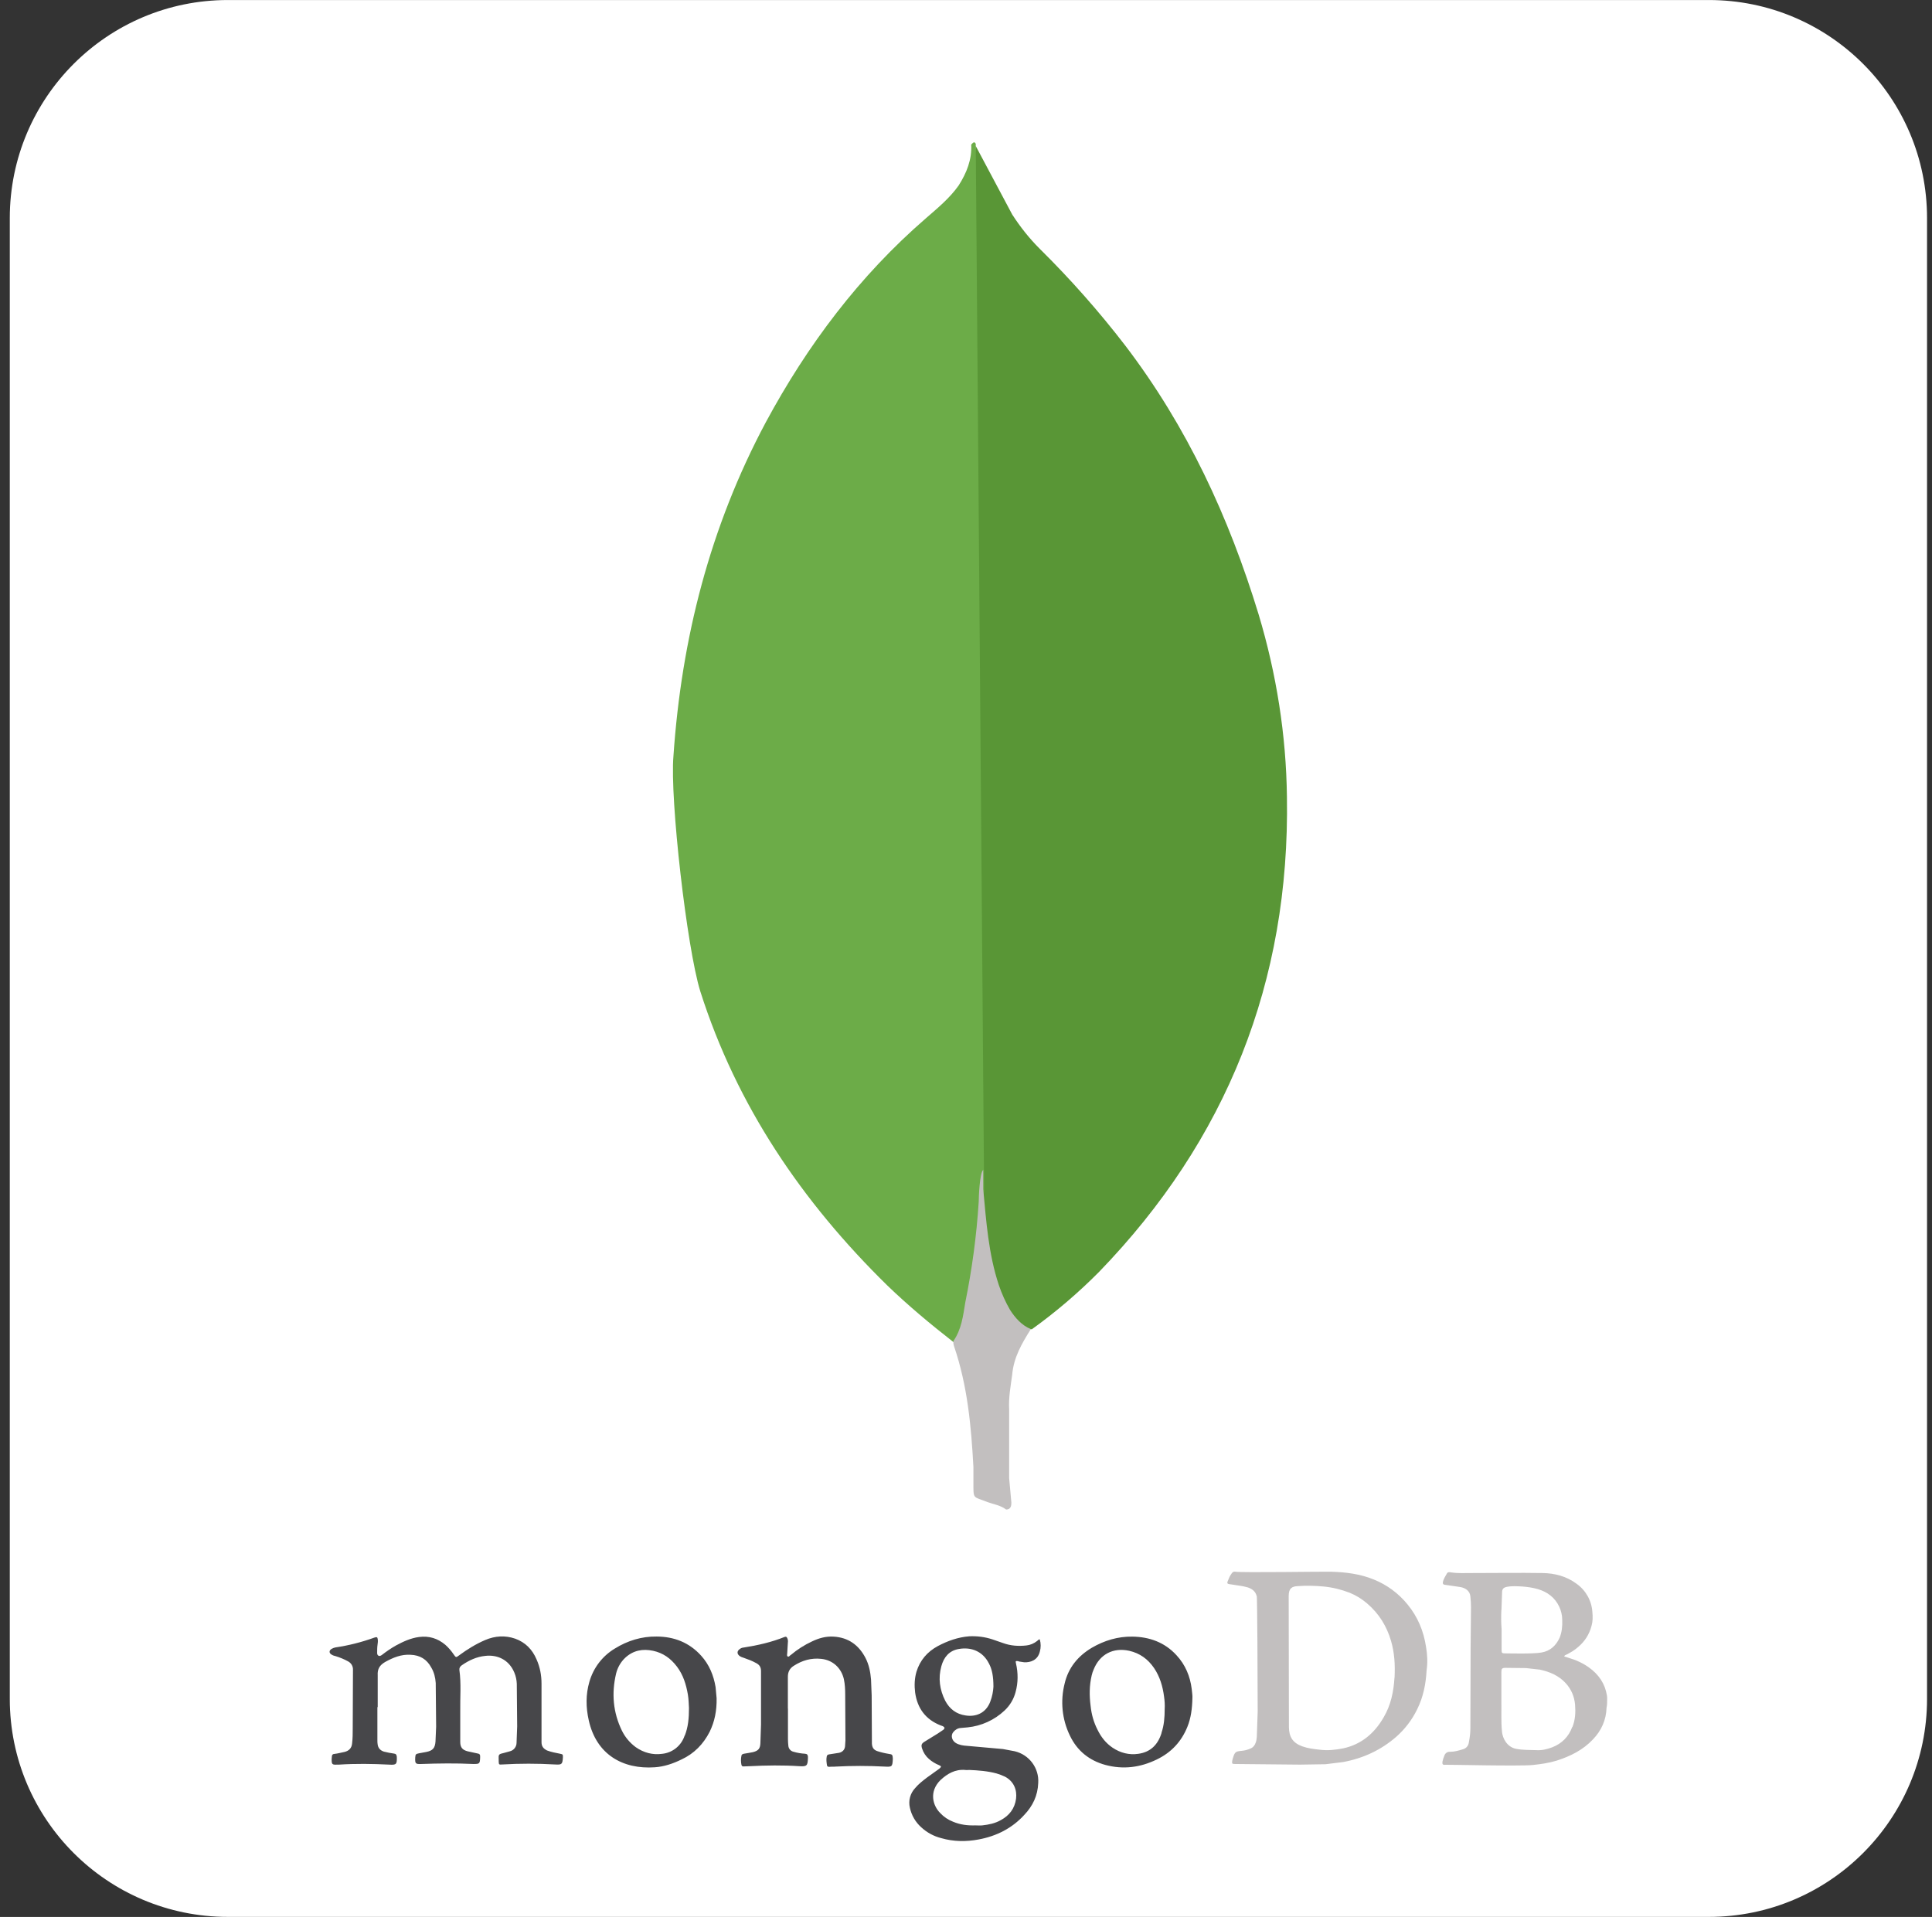 <?xml version="1.0" encoding="UTF-8"?> <svg xmlns="http://www.w3.org/2000/svg" width="131" height="130" viewBox="0 0 131 130" fill="none"><rect x="0" y="0" width="131" height="130" fill="#333333" stroke="none"/><g clip-path="url(#clip0_3718_3646)"><path d="M115.871 129.997H15.452C7.283 129.997 0.664 123.377 0.664 115.209V14.79C0.664 6.621 7.283 0.002 15.452 0.002H115.876C124.04 0.002 130.664 6.621 130.664 14.79V115.214C130.659 123.377 124.04 129.997 115.871 129.997Z" fill="white"></path><path d="M66.161 9.902L68.636 14.551C69.192 15.409 69.795 16.168 70.503 16.875C72.582 18.929 74.522 21.123 76.305 23.443C80.497 28.944 83.325 35.059 85.343 41.673C86.554 45.708 87.21 49.858 87.261 54.043C87.464 66.57 83.169 77.323 74.517 86.261C73.113 87.676 71.589 88.981 69.967 90.145C69.109 90.145 68.703 89.49 68.35 88.882C67.705 87.759 67.279 86.526 67.086 85.247C66.779 83.729 66.582 82.216 66.681 80.656V79.949C66.613 79.787 65.859 10.261 66.161 9.902Z" fill="#599636"></path><path d="M66.161 9.753C66.062 9.55 65.958 9.701 65.854 9.805C65.906 10.819 65.547 11.723 64.996 12.586C64.388 13.444 63.582 14.105 62.771 14.812C58.283 18.696 54.747 23.397 51.919 28.649C48.149 35.715 46.209 43.291 45.663 51.273C45.414 54.148 46.573 64.298 47.483 67.226C49.958 75.005 54.399 81.52 60.16 87.172C61.575 88.535 63.088 89.798 64.648 91.015C65.105 91.015 65.152 90.609 65.256 90.308C65.459 89.663 65.61 89.008 65.714 88.342L66.728 80.771L66.161 9.753Z" fill="#6CAC48"></path><path d="M68.634 93.214C68.733 92.055 69.289 91.098 69.898 90.136C69.289 89.886 68.837 89.382 68.483 88.826C68.177 88.295 67.927 87.739 67.729 87.156C67.022 85.04 66.871 82.809 66.668 80.646V79.336C66.419 79.539 66.362 81.255 66.362 81.51C66.216 83.803 65.909 86.075 65.452 88.326C65.301 89.236 65.202 90.146 64.641 90.952C64.641 91.051 64.641 91.155 64.693 91.306C65.603 93.984 65.852 96.708 66.003 99.49V100.504C66.003 101.716 65.951 101.461 66.96 101.867C67.365 102.017 67.818 102.069 68.223 102.371C68.53 102.371 68.577 102.121 68.577 101.913L68.426 100.244V95.596C68.379 94.784 68.53 93.979 68.634 93.214Z" fill="#C2BFBF"></path><path d="M25.589 115.774V118.02C25.589 118.11 25.589 118.2 25.605 118.285C25.632 118.551 25.796 118.715 26.035 118.79C26.258 118.848 26.487 118.89 26.715 118.922C26.848 118.938 26.89 118.997 26.906 119.14C26.922 119.644 26.88 119.703 26.391 119.671C25.255 119.613 24.113 119.597 22.977 119.671H22.871C22.515 119.687 22.488 119.655 22.488 119.299C22.488 119.241 22.504 119.167 22.504 119.108C22.504 119.002 22.579 118.944 22.68 118.944C22.919 118.917 23.136 118.853 23.359 118.811C23.667 118.736 23.848 118.545 23.874 118.232C23.917 117.892 23.917 117.536 23.917 117.197L23.933 113.236C23.943 113.002 23.816 112.784 23.609 112.673C23.343 112.524 23.057 112.407 22.765 112.317C22.674 112.291 22.589 112.275 22.515 112.227C22.297 112.121 22.292 111.929 22.499 111.813C22.573 111.77 22.664 111.738 22.749 111.722C23.645 111.59 24.525 111.367 25.377 111.059C25.552 111 25.6 111.016 25.616 111.191C25.632 111.298 25.616 111.43 25.6 111.531C25.573 111.722 25.573 111.914 25.573 112.094C25.573 112.168 25.589 112.243 25.664 112.285C25.738 112.328 25.812 112.285 25.881 112.243C26.189 112.004 26.503 111.786 26.842 111.595C27.331 111.33 27.846 111.091 28.409 111.016C29.088 110.926 29.678 111.107 30.198 111.547C30.41 111.738 30.602 111.956 30.761 112.195C30.91 112.413 30.925 112.418 31.117 112.269C31.679 111.855 32.269 111.489 32.906 111.218C33.57 110.937 34.249 110.894 34.929 111.128C35.624 111.377 36.097 111.866 36.379 112.53C36.617 113.06 36.718 113.613 36.718 114.186V118.147C36.718 118.413 36.825 118.577 37.09 118.71C37.371 118.816 37.679 118.875 37.977 118.933C38.168 118.975 38.168 118.975 38.168 119.172C38.141 119.66 38.093 119.687 37.621 119.66C36.436 119.591 35.248 119.591 34.063 119.66C33.825 119.676 33.825 119.676 33.814 119.437V119.363C33.798 118.965 33.798 118.965 34.186 118.874L34.568 118.768C34.833 118.705 35.025 118.466 35.025 118.19L35.067 117.08L35.041 114.186C35.03 113.926 34.977 113.671 34.876 113.432C34.504 112.53 33.692 112.206 32.911 112.296C32.322 112.354 31.802 112.593 31.313 112.933C31.207 113.007 31.138 113.098 31.148 113.241C31.281 114.186 31.191 115.131 31.207 116.076V118.131C31.207 118.503 31.356 118.678 31.711 118.768L32.391 118.917C32.497 118.933 32.556 118.975 32.556 119.092V119.198C32.54 119.613 32.513 119.628 32.099 119.628C30.915 119.57 29.736 119.586 28.568 119.628C28.17 119.644 28.138 119.602 28.154 119.198C28.17 118.959 28.196 118.949 28.419 118.901L28.908 118.811C29.338 118.721 29.497 118.561 29.529 118.099L29.572 117.106L29.545 114.138C29.518 113.767 29.439 113.416 29.237 113.076C28.94 112.529 28.478 112.248 27.846 112.222C27.209 112.179 26.651 112.413 26.115 112.71C25.743 112.928 25.584 113.183 25.611 113.613V115.768L25.589 115.774ZM53.428 115.864V117.945C53.428 118.094 53.438 118.243 53.454 118.386C53.465 118.588 53.614 118.758 53.81 118.8C54.065 118.875 54.325 118.917 54.59 118.933C54.739 118.949 54.766 119.007 54.782 119.124V119.23C54.766 119.745 54.707 119.809 54.203 119.777C53.077 119.703 51.957 119.719 50.837 119.777L50.407 119.793C50.316 119.793 50.3 119.751 50.274 119.687C50.231 119.482 50.231 119.271 50.274 119.066C50.29 118.975 50.348 118.959 50.438 118.933C50.656 118.906 50.837 118.859 51.044 118.827C51.415 118.736 51.548 118.588 51.559 118.205L51.601 116.963V113.326C51.601 113.06 51.495 112.896 51.261 112.779C50.996 112.63 50.715 112.53 50.417 112.423C50.327 112.397 50.242 112.365 50.168 112.317C49.976 112.184 49.95 111.993 50.141 111.845C50.226 111.776 50.327 111.733 50.438 111.728C51.383 111.579 52.302 111.372 53.189 111.016C53.295 110.974 53.337 111 53.38 111.091C53.422 111.181 53.438 111.282 53.422 111.388L53.38 112.084C53.38 112.174 53.337 112.301 53.407 112.333C53.497 112.391 53.555 112.259 53.63 112.227C54.065 111.86 54.547 111.553 55.063 111.314C55.52 111.096 55.992 110.958 56.523 110.99C57.516 111.048 58.222 111.553 58.679 112.423C58.918 112.88 59.019 113.384 59.061 113.899L59.104 114.983L59.12 118.248C59.136 118.498 59.226 118.662 59.475 118.752C59.735 118.837 60.002 118.901 60.272 118.944C60.511 118.97 60.521 119.018 60.537 119.241V119.315C60.511 119.82 60.479 119.83 59.974 119.804C58.873 119.745 57.768 119.745 56.667 119.804C56.518 119.82 56.369 119.804 56.236 119.82C56.146 119.82 56.088 119.804 56.072 119.713C56.045 119.522 56.014 119.331 56.056 119.124C56.072 119.034 56.114 118.991 56.221 118.975L56.9 118.869C57.139 118.811 57.272 118.652 57.298 118.439L57.325 118.025L57.309 114.935C57.309 114.579 57.293 114.223 57.219 113.873C57.044 113.114 56.465 112.577 55.684 112.498C55.005 112.423 54.389 112.604 53.821 112.97C53.539 113.145 53.422 113.4 53.422 113.708V115.938C53.422 115.896 53.422 115.896 53.438 115.896L53.428 115.864Z" fill="#47474A"></path><path d="M96.693 111.685C96.529 110.607 96.13 109.646 95.435 108.802C94.83 108.059 94.049 107.48 93.157 107.119C92.228 106.737 91.235 106.614 90.231 106.588C89.817 106.572 84.173 106.662 83.759 106.588C83.653 106.572 83.584 106.604 83.52 106.694C83.446 106.8 83.371 106.917 83.329 107.034C83.154 107.432 83.154 107.406 83.579 107.464C83.934 107.522 84.274 107.554 84.614 107.655C84.922 107.761 85.145 107.937 85.219 108.276C85.246 108.441 85.278 113.639 85.278 116.06L85.219 117.791C85.203 117.924 85.193 118.057 85.145 118.174C85.087 118.349 84.98 118.497 84.805 118.572C84.609 118.662 84.402 118.72 84.184 118.736C83.786 118.779 83.727 118.795 83.594 119.241L83.552 119.405C83.525 119.597 83.536 119.628 83.727 119.628L88.145 119.671L89.876 119.644L91.07 119.496C92.43 119.246 93.64 118.683 94.676 117.781C95.265 117.26 95.748 116.628 96.093 115.917C96.507 115.089 96.683 114.186 96.731 113.273C96.81 112.747 96.784 112.216 96.693 111.685ZM94.553 113.782C94.495 114.728 94.304 115.646 93.816 116.469C93.194 117.547 92.308 118.301 91.081 118.566C90.55 118.673 90.019 118.731 89.462 118.657C89.063 118.614 88.681 118.566 88.309 118.434C87.646 118.195 87.407 117.786 87.396 117.138L87.38 108.229C87.38 107.698 87.619 107.581 88.001 107.565C88.58 107.522 89.17 107.538 89.743 107.591C90.359 107.65 90.959 107.798 91.532 108.022C91.957 108.197 92.35 108.441 92.701 108.744C93.497 109.423 94.028 110.278 94.32 111.282C94.559 112.094 94.601 112.922 94.559 113.751L94.553 113.782ZM108.974 115.232C108.974 115.142 108.974 115.067 108.959 114.982C108.826 114.17 108.396 113.549 107.732 113.076C107.302 112.768 106.819 112.561 106.314 112.413C106.224 112.386 106.15 112.354 106.065 112.338C106.081 112.264 106.123 112.248 106.171 112.232C106.468 112.083 106.75 111.924 106.999 111.701C107.456 111.319 107.759 110.846 107.913 110.268C108.003 109.96 108.003 109.646 107.971 109.322C107.923 108.552 107.525 107.846 106.893 107.4C106.214 106.896 105.417 106.689 104.589 106.678C102.991 106.652 101.382 106.678 99.789 106.678C99.332 106.678 98.876 106.705 98.398 106.636C98.308 106.62 98.18 106.593 98.116 106.694C98.01 106.885 97.877 107.076 97.835 107.299C97.819 107.406 97.851 107.464 97.968 107.475L98.987 107.623C99.385 107.682 99.667 107.905 99.699 108.26C99.725 108.505 99.741 108.754 99.741 108.998L99.715 111.759L99.699 117.223C99.699 117.547 99.656 117.86 99.592 118.184C99.561 118.397 99.412 118.566 99.21 118.625C98.913 118.715 98.631 118.8 98.323 118.8C98.153 118.784 97.994 118.89 97.941 119.05C97.883 119.182 97.835 119.331 97.808 119.464C97.782 119.639 97.824 119.703 97.999 119.681C98.132 119.666 103.006 119.788 103.925 119.697C104.472 119.639 105.008 119.565 105.55 119.4C106.479 119.103 107.339 118.678 108.019 117.951C108.582 117.361 108.905 116.65 108.932 115.821C108.974 115.63 108.974 115.439 108.974 115.232ZM101.807 109.174L101.849 107.99C101.849 107.767 101.939 107.666 102.157 107.618C102.513 107.544 102.868 107.575 103.219 107.591C103.575 107.618 103.914 107.666 104.27 107.767C104.918 107.958 105.422 108.329 105.72 108.951C105.852 109.232 105.927 109.54 105.927 109.853C105.943 110.267 105.911 110.666 105.752 111.064C105.502 111.611 105.104 111.967 104.525 112.067C103.946 112.174 102.311 112.126 102.056 112.126C101.833 112.126 101.817 112.099 101.817 111.876V110.485C101.78 110.055 101.78 109.62 101.801 109.184L101.807 109.174ZM106.606 117.122C106.357 117.786 105.895 118.248 105.247 118.497C104.891 118.63 104.536 118.715 104.164 118.689C103.707 118.673 103.251 118.689 102.789 118.598C102.168 118.466 101.886 117.876 101.844 117.446C101.769 116.692 101.817 115.922 101.801 115.365V113.416C101.801 113.177 101.828 113.108 102.083 113.108L103.474 113.124L104.419 113.23C105.083 113.379 105.688 113.628 106.16 114.143C106.543 114.558 106.75 115.057 106.798 115.604C106.84 116.119 106.814 116.623 106.622 117.112L106.606 117.122Z" fill="#C2BFBF"></path><path d="M69.07 112.673L69.452 112.731C69.866 112.747 70.355 112.598 70.503 112.02C70.583 111.744 70.583 111.451 70.503 111.176C70.413 111.176 70.37 111.25 70.328 111.282C70.105 111.457 69.855 111.563 69.59 111.59C69.059 111.648 68.528 111.616 68.008 111.425L67.285 111.175C66.781 111.011 66.25 110.942 65.719 110.968C64.965 111.027 64.259 111.276 63.59 111.632C62.879 112.014 62.379 112.593 62.141 113.374C62.008 113.83 61.992 114.303 62.05 114.775C62.199 115.853 62.762 116.607 63.765 117.005C63.824 117.021 63.871 117.048 63.93 117.064C64.063 117.138 64.079 117.213 63.956 117.313L63.585 117.563L62.698 118.11C62.475 118.243 62.448 118.349 62.523 118.582C62.613 118.859 62.772 119.103 62.995 119.294C63.197 119.469 63.425 119.607 63.675 119.708C63.84 119.782 63.84 119.814 63.691 119.947L62.847 120.552C62.565 120.77 62.284 120.982 62.05 121.264C61.886 121.438 61.767 121.651 61.705 121.883C61.643 122.114 61.639 122.358 61.694 122.591C61.806 123.106 62.071 123.568 62.464 123.919C62.848 124.276 63.315 124.529 63.824 124.657C64.652 124.896 65.507 124.906 66.351 124.747C67.562 124.524 68.624 123.988 69.452 123.08C70.031 122.474 70.365 121.763 70.397 120.919C70.466 119.905 69.786 118.997 68.799 118.763L68.002 118.614L65.565 118.397C65.3 118.381 65.034 118.338 64.811 118.205C64.53 118.03 64.456 117.69 64.636 117.467C64.769 117.303 64.933 117.202 65.14 117.186L65.613 117.144C66.547 117.049 67.424 116.649 68.109 116.007C68.474 115.668 68.736 115.231 68.862 114.749C69.038 114.112 69.038 113.453 68.889 112.806C68.847 112.641 68.862 112.63 69.064 112.657L69.07 112.673ZM65.448 120.032C65.539 120.048 65.624 120.032 65.714 120.032C66.335 120.058 66.972 120.106 67.578 120.271C67.774 120.329 67.97 120.404 68.156 120.494C68.746 120.818 68.969 121.381 68.894 121.986C68.804 122.65 68.438 123.122 67.859 123.435C67.477 123.653 67.047 123.743 66.601 123.791C66.436 123.807 66.293 123.791 66.128 123.791C65.613 123.807 65.109 123.749 64.62 123.542C64.28 123.409 63.999 123.218 63.749 122.952C63.234 122.437 62.99 121.492 63.765 120.722C64.238 120.282 64.769 119.974 65.448 120.032ZM67.137 115.423C66.829 116.204 66.144 116.443 65.47 116.336C64.848 116.246 64.392 115.906 64.094 115.344C63.712 114.59 63.606 113.809 63.829 112.997C63.993 112.391 64.36 111.935 65.013 111.829C65.841 111.68 66.632 111.977 67.052 112.806C67.27 113.204 67.36 113.692 67.36 114.388C67.344 114.669 67.285 115.052 67.137 115.423ZM48.521 114.414C48.389 113.618 48.091 112.891 47.544 112.285C46.732 111.383 45.697 110.99 44.528 110.984C43.509 110.968 42.548 111.266 41.693 111.797C40.849 112.301 40.233 113.108 39.962 114.059C39.713 114.913 39.723 115.79 39.92 116.66C40.435 118.997 42.24 120 44.396 119.851C45.033 119.809 45.638 119.602 46.212 119.32C47.066 118.922 47.688 118.285 48.118 117.446C48.458 116.751 48.606 116.013 48.59 115.168L48.521 114.414ZM46.424 117.696C46.206 118.375 45.612 118.864 44.9 118.938C44.252 119.028 43.642 118.864 43.1 118.482C42.707 118.19 42.389 117.813 42.171 117.372C41.566 116.129 41.459 114.834 41.773 113.501C41.874 113.087 42.086 112.715 42.394 112.423C42.941 111.919 43.578 111.802 44.284 111.951C44.964 112.099 45.479 112.466 45.904 113.029C46.328 113.591 46.525 114.239 46.642 114.919C46.7 115.259 46.7 115.614 46.716 115.832C46.716 116.544 46.658 117.128 46.435 117.696H46.424ZM80.804 114.537C80.698 113.682 80.374 112.896 79.769 112.248C78.972 111.377 77.937 111.006 76.784 110.99C75.792 110.974 74.878 111.255 74.034 111.744C73.089 112.306 72.436 113.103 72.186 114.181C71.889 115.359 72.011 116.602 72.542 117.696C73.031 118.731 73.859 119.395 74.953 119.692C76.163 120.016 77.316 119.867 78.441 119.32C79.418 118.848 80.108 118.11 80.512 117.106C80.751 116.517 80.836 115.88 80.852 115.142C80.862 115.009 80.83 114.77 80.804 114.537ZM78.765 117.505C78.526 118.301 78.027 118.821 77.183 118.938C76.561 119.028 75.972 118.88 75.441 118.524C74.984 118.216 74.661 117.802 74.422 117.313C74.156 116.798 74.007 116.251 73.949 115.689C73.859 114.993 73.859 114.313 74.023 113.618C74.055 113.48 74.098 113.347 74.156 113.22C74.57 112.184 75.484 111.712 76.567 111.951C77.289 112.115 77.836 112.514 78.25 113.119C78.648 113.708 78.839 114.361 78.93 115.062C78.972 115.344 78.988 115.641 78.972 115.89C78.972 116.469 78.93 117 78.754 117.515L78.765 117.505Z" fill="#47474A"></path></g><defs><clipPath id="clip0_3718_3646"><rect width="130" height="130" fill="white" transform="translate(0.664)"></rect></clipPath></defs></svg> 